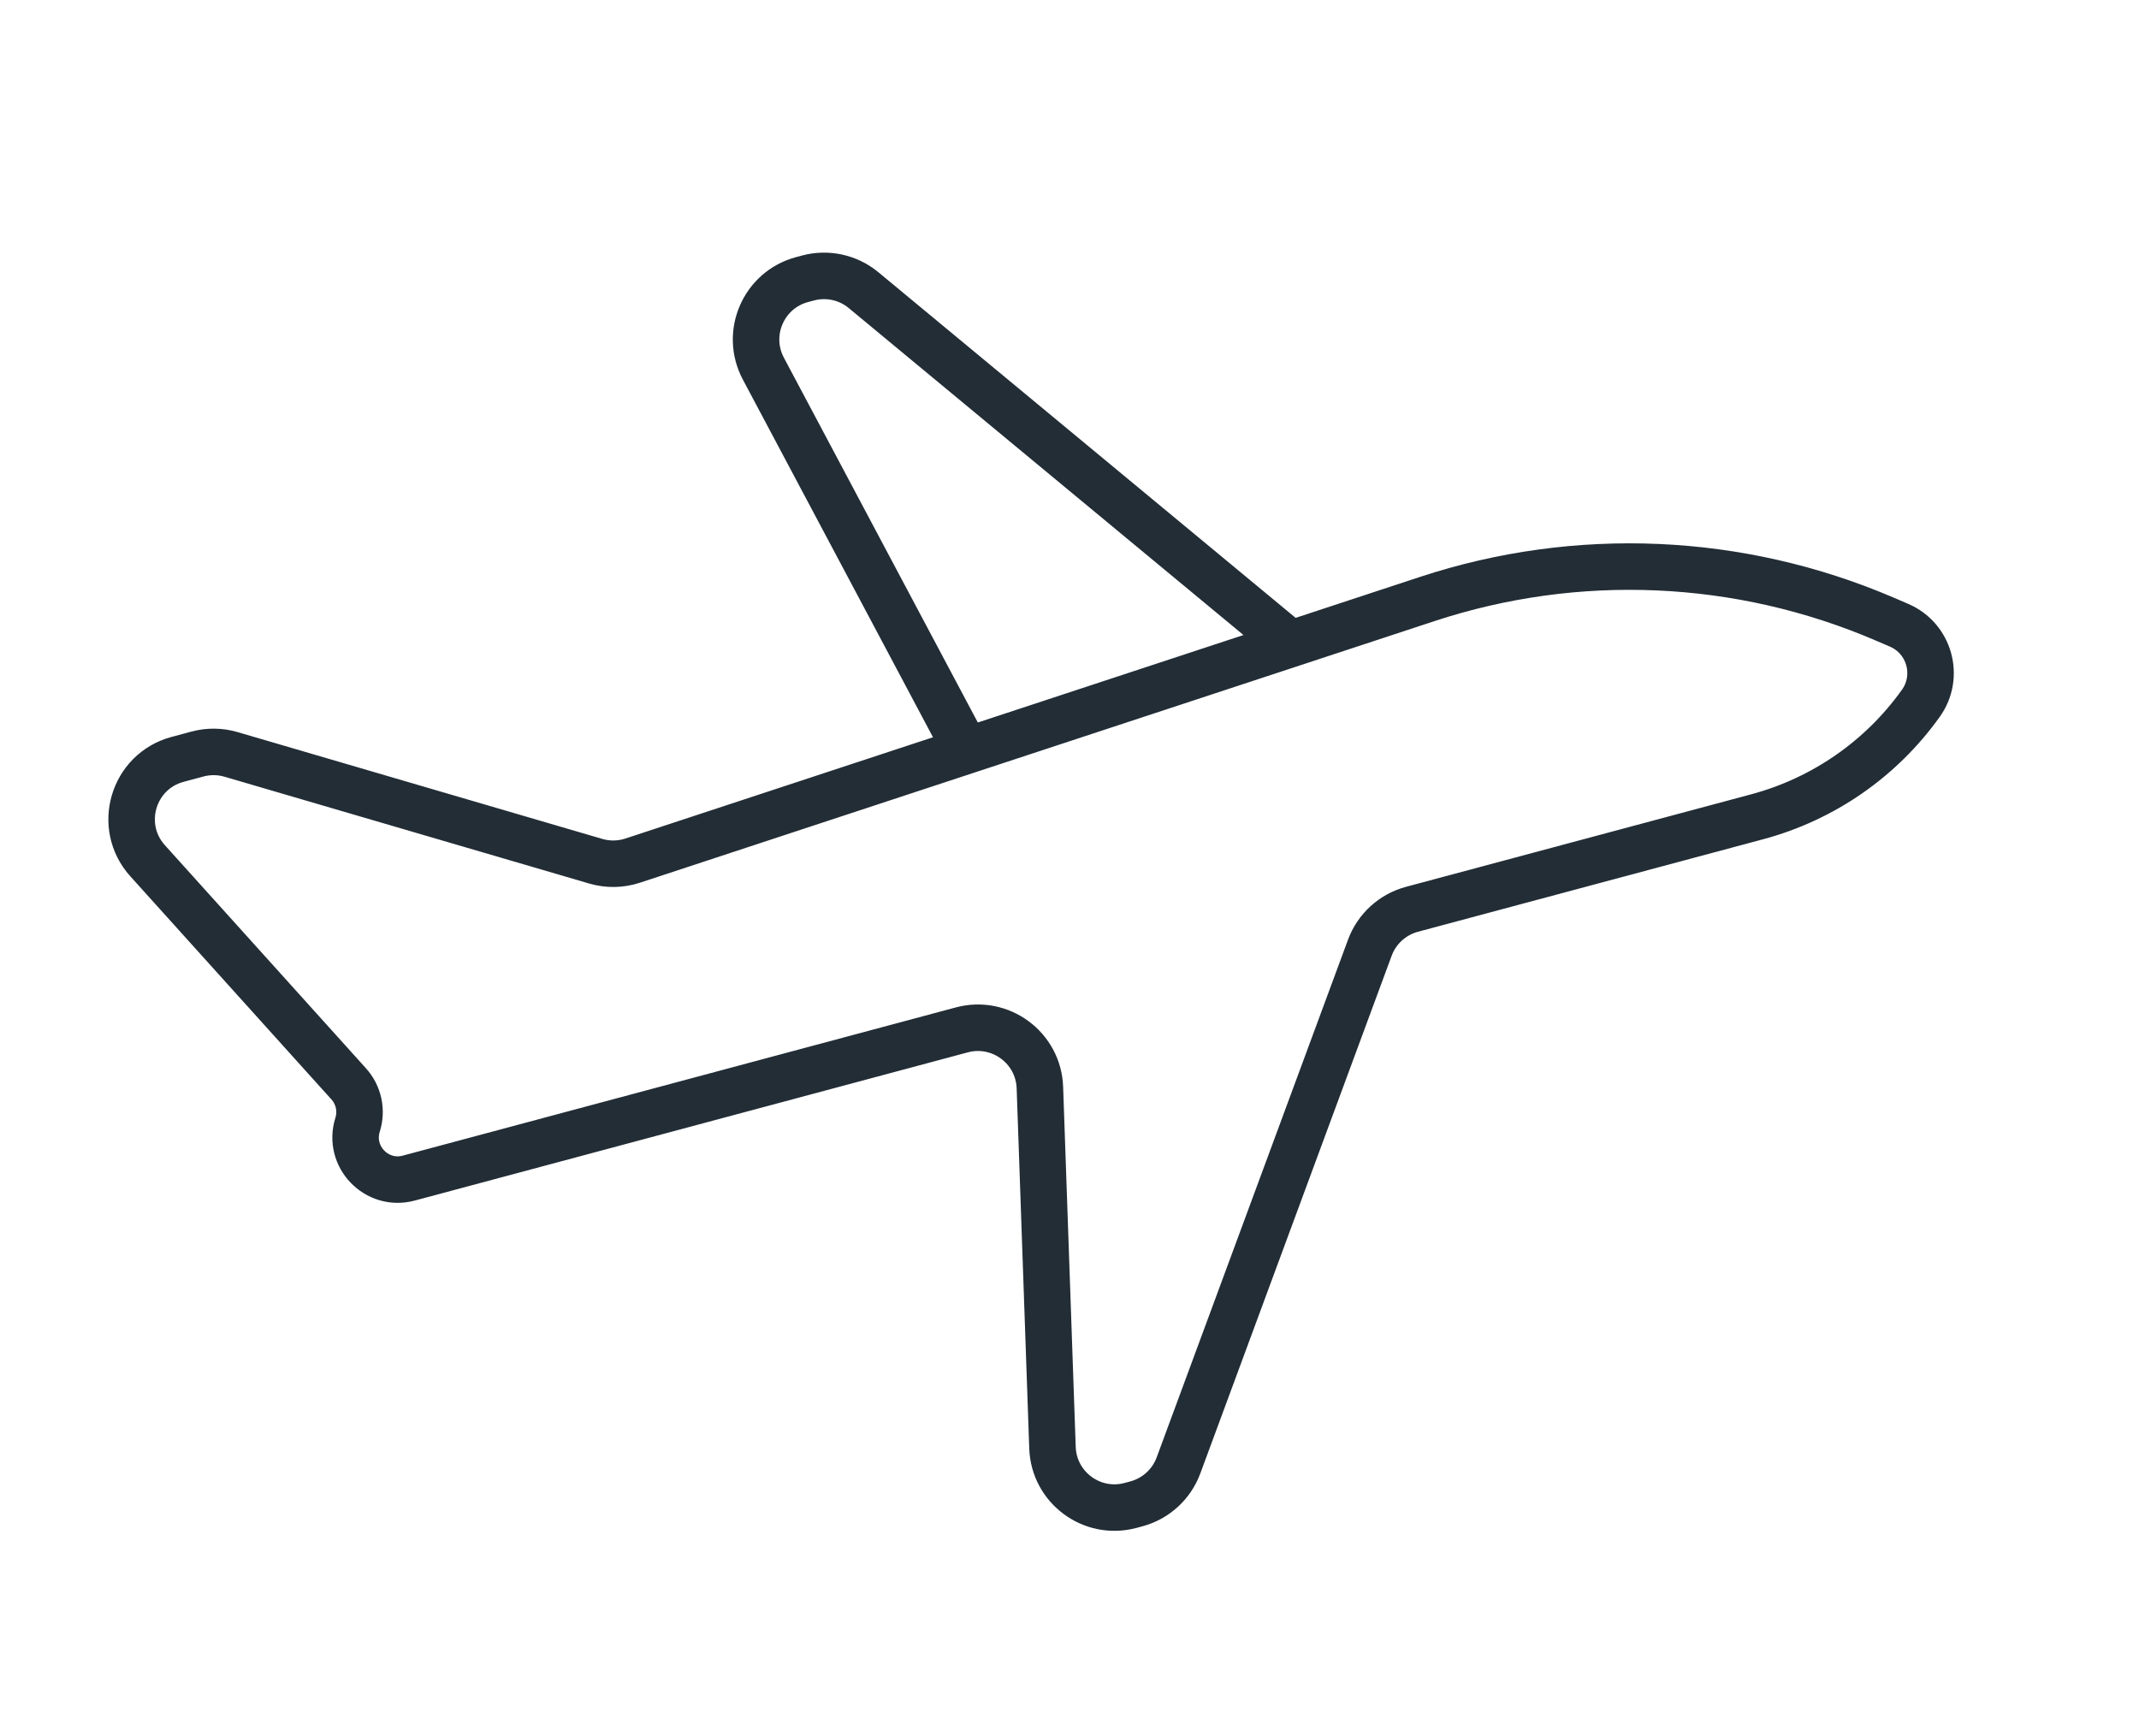 <?xml version="1.0" encoding="UTF-8"?> <svg xmlns="http://www.w3.org/2000/svg" width="69" height="56" viewBox="0 0 69 56" fill="none"><path d="M46.037 19.324L20.406 27.763C20.022 27.889 19.607 27.896 19.219 27.782L7.453 24.336C7.101 24.233 6.728 24.228 6.373 24.323L5.729 24.496C4.286 24.882 3.761 26.657 4.762 27.767L11.248 34.963C11.571 35.321 11.68 35.822 11.535 36.282C11.213 37.305 12.148 38.282 13.184 38.004L31.028 33.222C32.271 32.89 33.5 33.799 33.545 35.084L33.951 46.701C33.996 47.986 35.225 48.896 36.468 48.563L36.657 48.512C37.283 48.344 37.79 47.882 38.015 47.274L44.189 30.57C44.414 29.962 44.921 29.5 45.548 29.332L56.683 26.348C58.814 25.777 60.681 24.483 61.963 22.687C62.586 21.815 62.243 20.591 61.259 20.169L60.794 19.969C56.118 17.962 50.87 17.732 46.037 19.324Z" stroke="#222D36" stroke-width="1.5"></path><path d="M41.676 20.807L27.857 9.36C27.358 8.946 26.689 8.8 26.063 8.968L25.873 9.019C24.63 9.352 24.021 10.754 24.624 11.89L31.26 24.373" stroke="#222D36" stroke-width="1.5"></path></svg> 